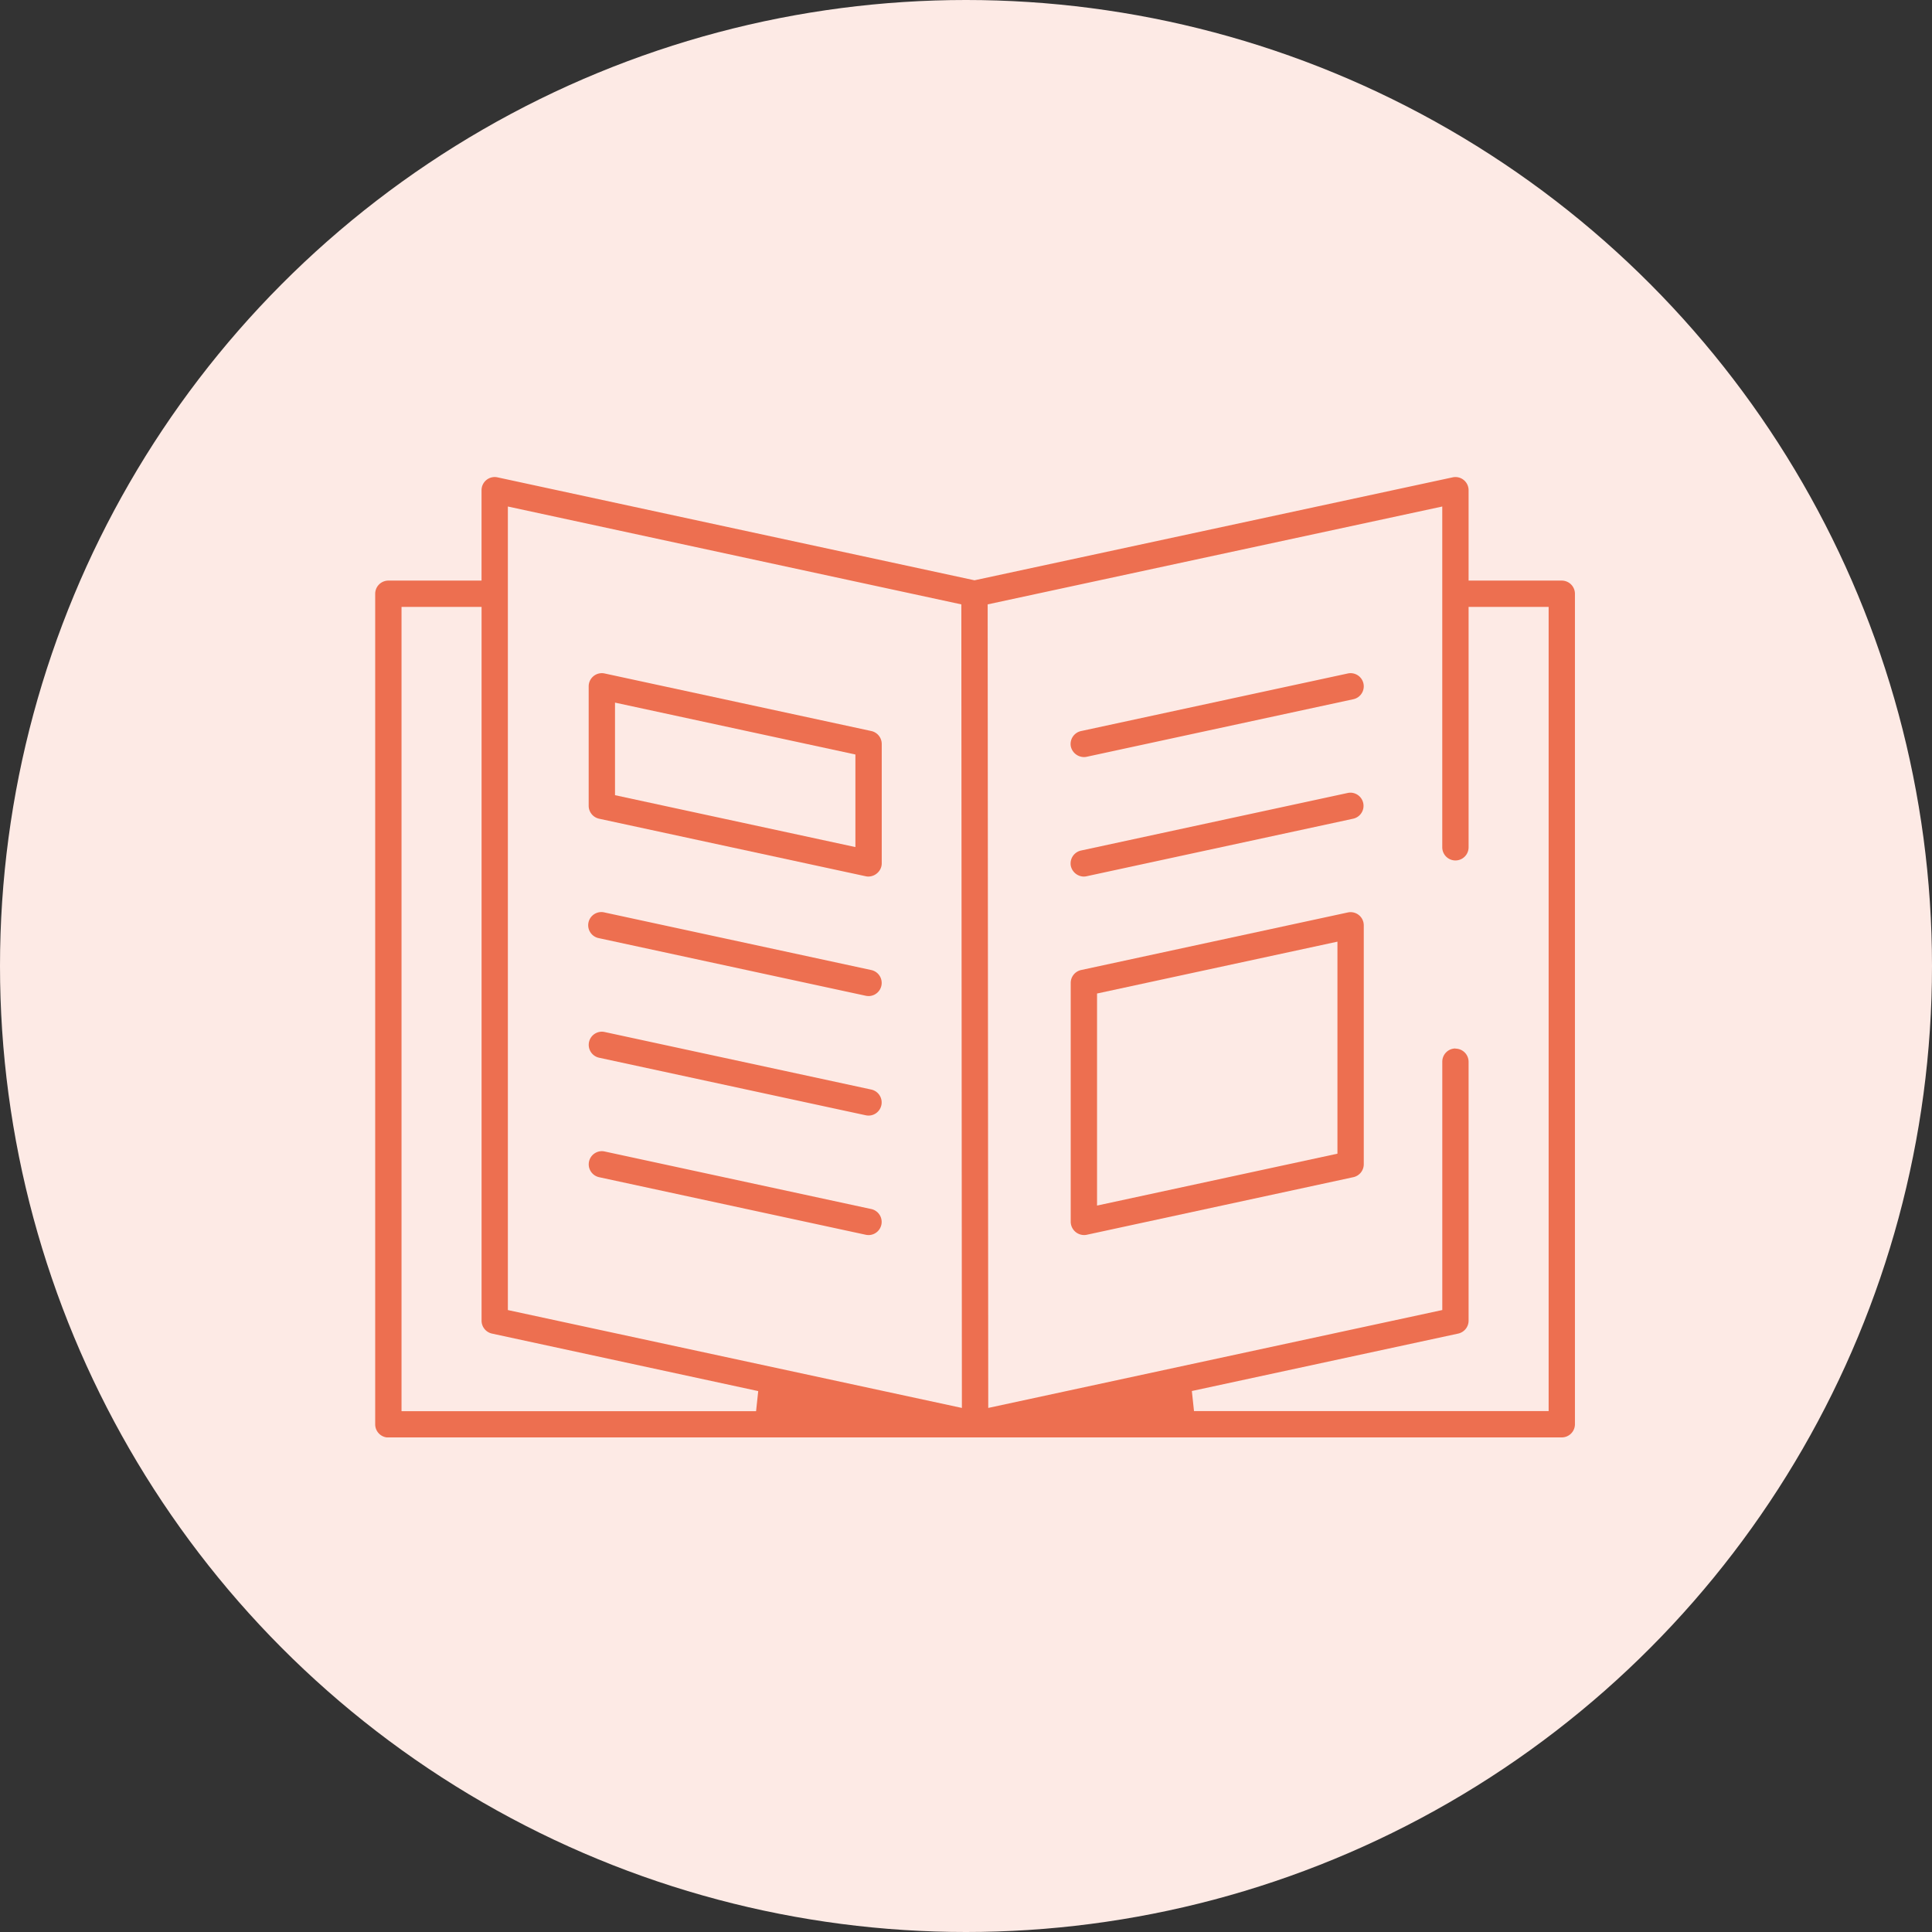 <svg xmlns="http://www.w3.org/2000/svg" xmlns:xlink="http://www.w3.org/1999/xlink" width="70" height="70" viewBox="0 0 70 70">
  <rect x="0" y="0" width="70" height="70" fill="#333333" stroke="none"/>
  <defs>
    <clipPath id="clip-path">
      <rect id="Rectangle_234" data-name="Rectangle 234" width="43.47" height="34.796" fill="#ed6f50"/>
    </clipPath>
  </defs>
  <g id="Groupe_802" data-name="Groupe 802" transform="translate(-247.693 -718.693)">
    <circle id="Ellipse_43" data-name="Ellipse 43" cx="35" cy="35" r="35" transform="translate(247.693 718.693)" fill="#fdeae5"/>
    <g id="Groupe_307" data-name="Groupe 307" transform="translate(261.287 735.977)">
      <g id="Groupe_306" data-name="Groupe 306" clip-path="url(#clip-path)">
        <path id="Tracé_141" data-name="Tracé 141" d="M.477,34.8A.478.478,0,0,1,0,34.319V4.229a.478.478,0,0,1,.477-.477H3.853V.477A.477.477,0,0,1,4.431.011l17.283,3.73L39.039.011a.477.477,0,0,1,.577.466V3.752h3.376a.478.478,0,0,1,.477.477v30.09a.478.478,0,0,1-.477.477Zm.477-.954H13.8l.078-.728L4.23,31.034a.48.48,0,0,1-.376-.466V4.706H.954ZM39.139,20.71a.478.478,0,0,1,.477.477v9.381a.48.48,0,0,1-.376.466l-9.651,2.081.078.728H42.516V4.706h-2.9v8.709a.477.477,0,1,1-.954,0V1.068L22.191,4.614l.021,29.114,16.451-3.547v-9a.478.478,0,0,1,.477-.477M4.807,30.182l16.45,3.546L21.237,4.614,4.807,1.068Z" transform="translate(0 0)" fill="#ed6f50"/>
        <path id="Tracé_142" data-name="Tracé 142" d="M115.968,104.553a.453.453,0,0,1-.1-.01l-9.664-2.086a.48.48,0,0,1-.376-.466v-4.33a.477.477,0,0,1,.578-.466l9.664,2.086a.48.48,0,0,1,.376.466v4.33a.467.467,0,0,1-.145.335.489.489,0,0,1-.337.141m-9.182-2.948,8.71,1.88v-3.354l-8.71-1.88Z" transform="translate(-98.093 -90.078)" fill="#ed6f50"/>
        <path id="Tracé_143" data-name="Tracé 143" d="M115.969,218.639a.455.455,0,0,1-.1-.01l-9.663-2.086a.477.477,0,1,1,.2-.932l9.663,2.086a.477.477,0,0,1-.105.943" transform="translate(-98.093 -199.834)" fill="#ed6f50"/>
        <path id="Tracé_144" data-name="Tracé 144" d="M115.969,277.845a.456.456,0,0,1-.1-.01l-9.663-2.086a.477.477,0,0,1,.1-.943.485.485,0,0,1,.1.011l9.663,2.086a.477.477,0,0,1-.105.943" transform="translate(-98.094 -254.71)" fill="#ed6f50"/>
        <path id="Tracé_145" data-name="Tracé 145" d="M115.969,337.053a.454.454,0,0,1-.1-.01l-9.663-2.086a.477.477,0,0,1,.1-.943.485.485,0,0,1,.1.011l9.663,2.086a.477.477,0,0,1-.105.943" transform="translate(-98.094 -309.589)" fill="#ed6f50"/>
        <path id="Tracé_146" data-name="Tracé 146" d="M345.1,100.223a.492.492,0,0,1-.473-.385A.48.48,0,0,1,345,99.28l9.663-2.086a.477.477,0,0,1,.567.366.478.478,0,0,1-.366.567l-9.664,2.086A.454.454,0,0,1,345.1,100.223Z" transform="translate(-319.423 -90.077)" fill="#ed6f50"/>
        <path id="Tracé_147" data-name="Tracé 147" d="M345.1,159.43a.492.492,0,0,1-.473-.385.48.48,0,0,1,.367-.558l9.663-2.086a.484.484,0,0,1,.1-.011.477.477,0,0,1,.1.943l-9.664,2.086a.455.455,0,0,1-.1.01" transform="translate(-319.423 -144.954)" fill="#ed6f50"/>
        <path id="Tracé_148" data-name="Tracé 148" d="M345.1,227.3a.486.486,0,0,1-.482-.477v-8.659a.479.479,0,0,1,.376-.466l9.664-2.086a.477.477,0,0,1,.578.466v8.659a.48.48,0,0,1-.376.466L345.2,227.29a.457.457,0,0,1-.1.01m.472-8.751v7.683l8.71-1.88V216.67Z" transform="translate(-319.418 -199.836)" fill="#ed6f50"/>
      </g>
    </g>
  </g>
</svg>
